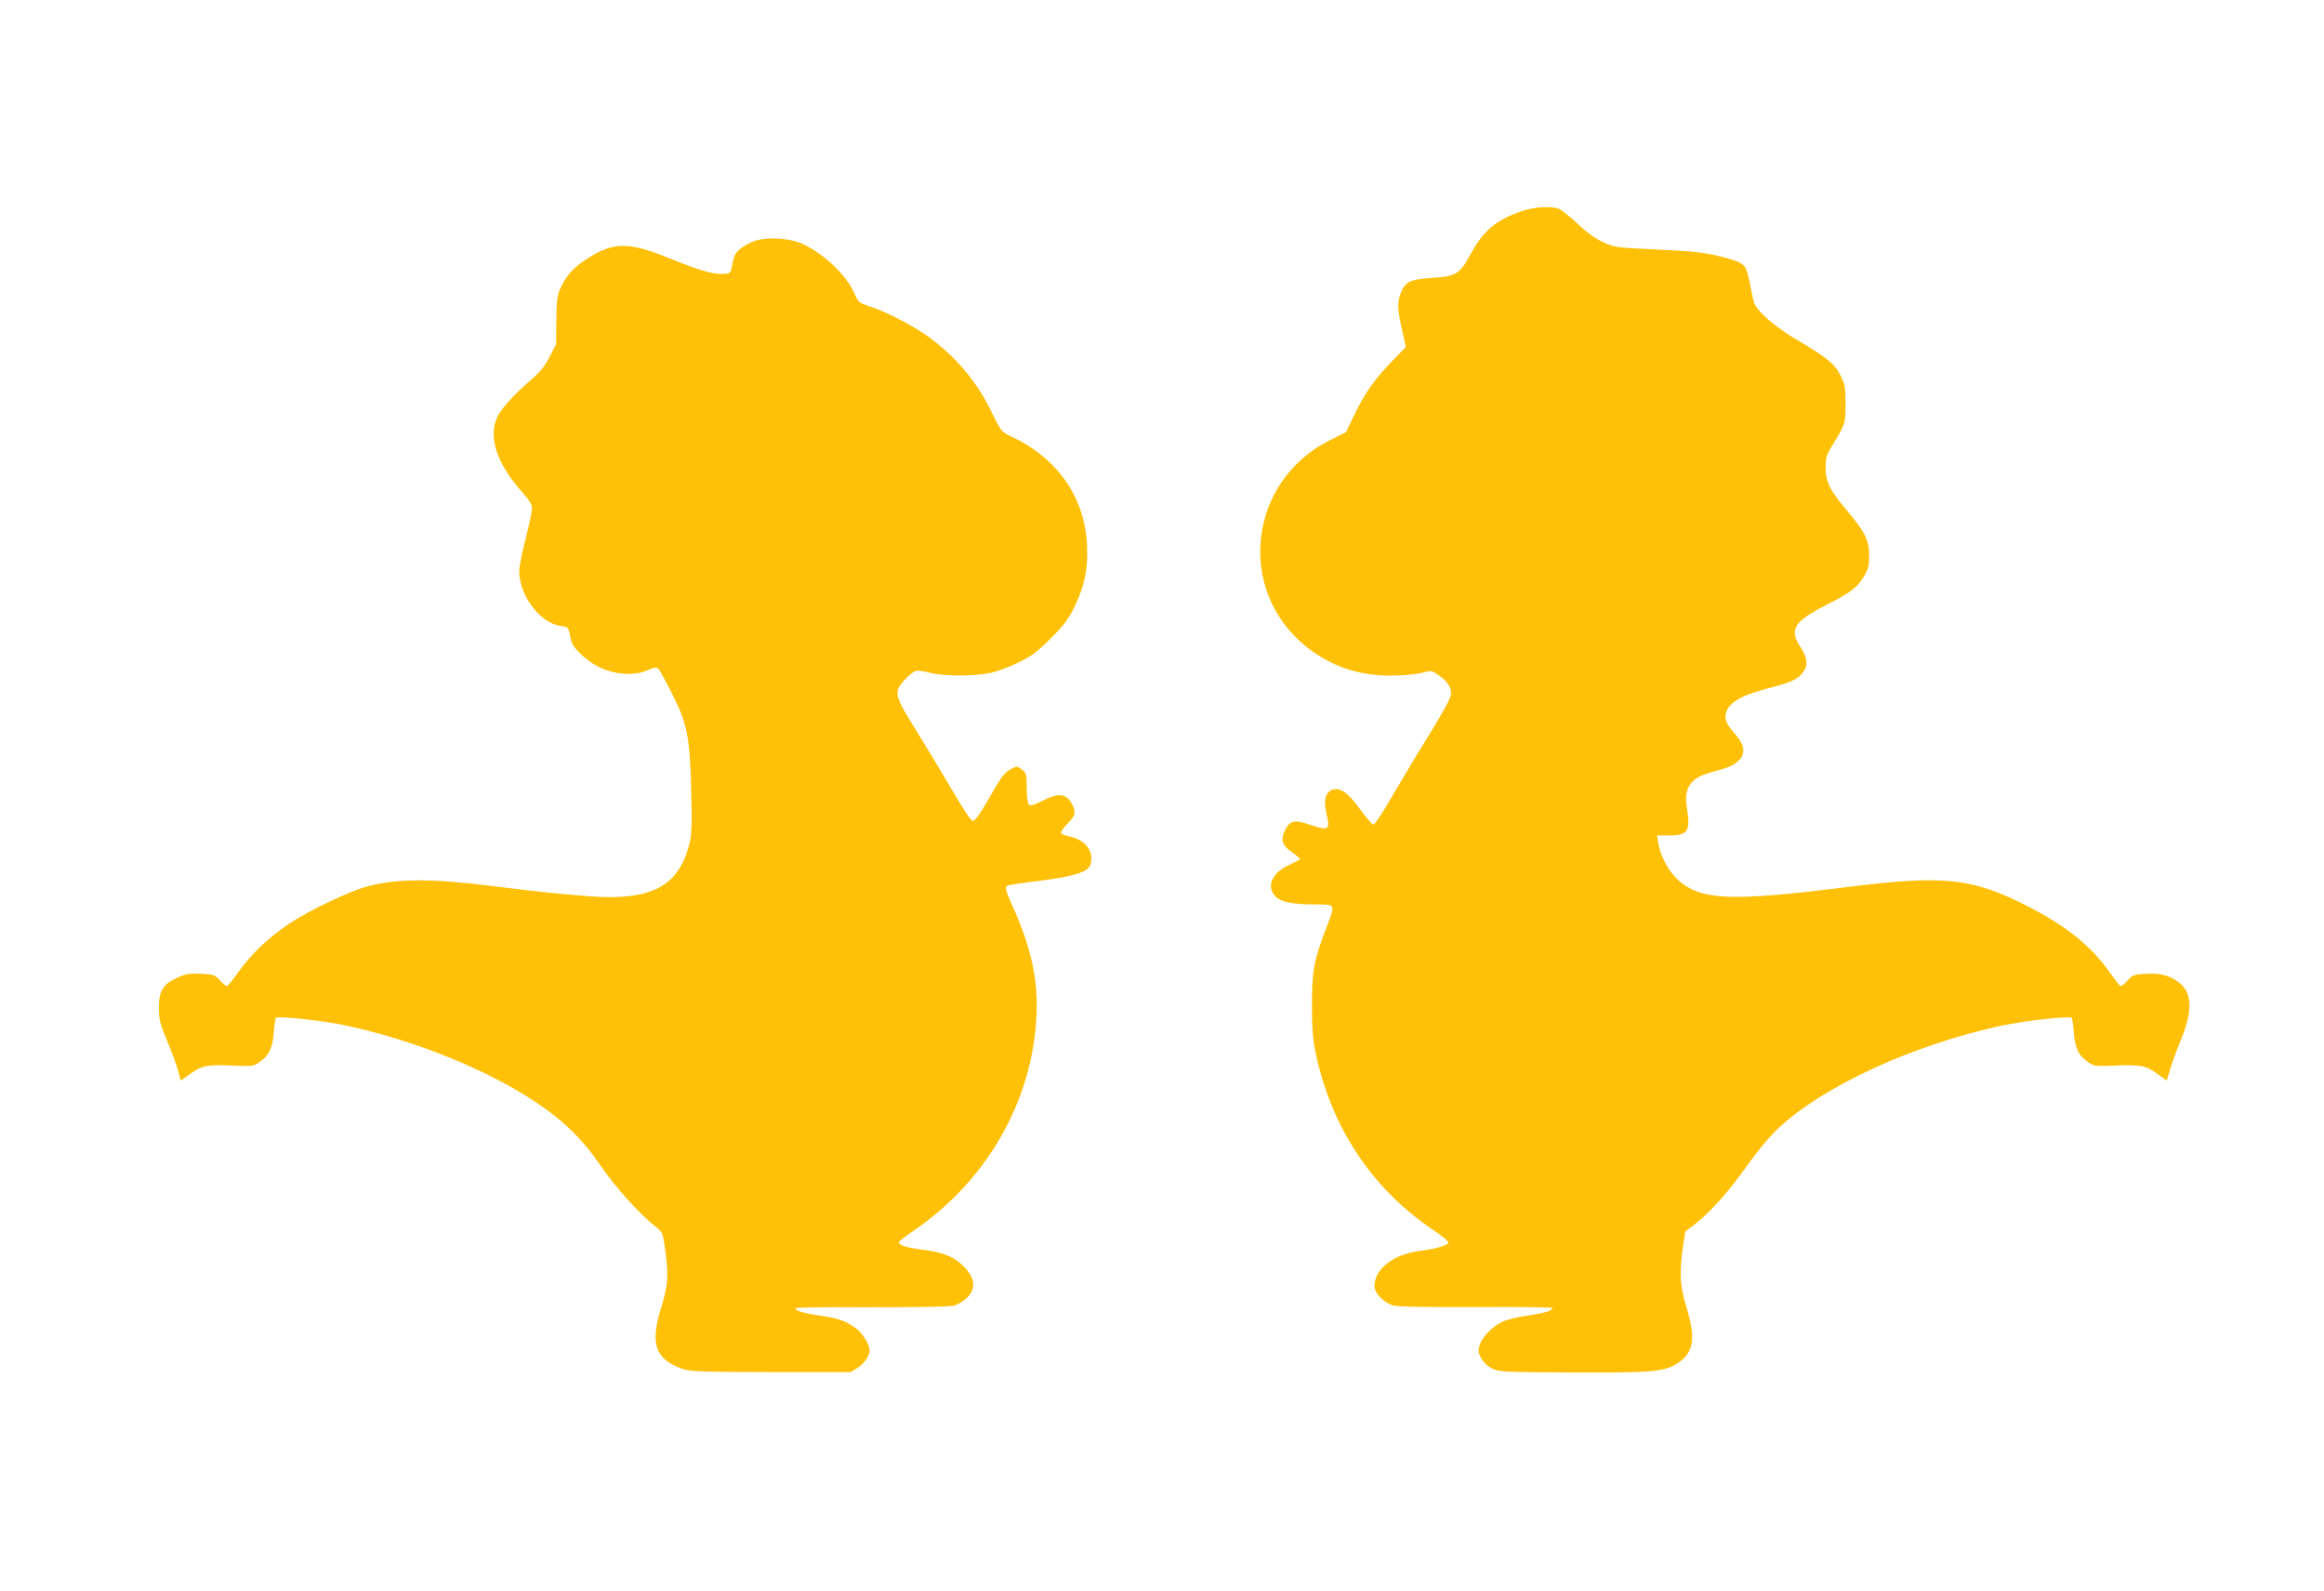 <?xml version="1.0" standalone="no"?>
<!DOCTYPE svg PUBLIC "-//W3C//DTD SVG 20010904//EN"
 "http://www.w3.org/TR/2001/REC-SVG-20010904/DTD/svg10.dtd">
<svg version="1.0" xmlns="http://www.w3.org/2000/svg"
 width="1280pt" height="876pt" viewBox="0 0 1280 876"
 preserveAspectRatio="xMidYMid meet">
<g transform="translate(0,876) scale(0.1,-0.1)"
fill="#ffc107" stroke="none">
<path d="M8380 7597 c-140 -48 -210 -107 -281 -237 -59 -110 -79 -122 -214
-130 -117 -8 -145 -21 -169 -81 -21 -53 -20 -92 6 -205 l21 -94 -80 -83 c-94
-97 -150 -177 -207 -298 l-42 -88 -90 -45 c-445 -223 -517 -817 -138 -1130
135 -111 293 -167 474 -166 58 0 132 6 165 14 59 15 60 15 99 -12 48 -33 69
-65 68 -103 0 -20 -41 -95 -119 -222 -66 -106 -159 -261 -207 -344 -48 -84
-94 -153 -101 -153 -8 0 -41 38 -74 84 -67 92 -111 123 -154 107 -38 -15 -48
-58 -31 -132 21 -89 12 -95 -88 -61 -90 31 -115 25 -142 -33 -24 -50 -14 -80
39 -117 25 -18 45 -34 45 -38 0 -3 -27 -17 -59 -32 -93 -41 -128 -117 -78
-172 28 -32 95 -46 223 -46 112 0 110 4 60 -126 -69 -179 -81 -241 -80 -429 0
-136 5 -190 22 -271 88 -407 309 -739 645 -966 49 -33 87 -64 84 -71 -5 -15
-67 -33 -159 -45 -143 -18 -248 -100 -248 -193 0 -40 52 -93 106 -108 25 -6
192 -9 457 -8 229 1 417 -1 417 -5 0 -16 -43 -28 -137 -42 -56 -7 -117 -23
-141 -35 -56 -28 -107 -82 -122 -126 -10 -30 -9 -41 7 -72 12 -22 35 -45 59
-57 37 -20 56 -21 444 -23 443 -2 510 4 582 52 87 58 99 138 46 308 -35 115
-39 185 -19 329 l13 87 54 41 c85 67 183 176 286 321 59 83 126 163 173 207
248 232 735 456 1221 563 125 27 375 56 393 45 5 -3 10 -39 13 -80 6 -85 26
-129 79 -164 32 -23 40 -24 153 -19 139 5 165 0 231 -48 l49 -35 17 58 c9 31
35 104 59 162 69 167 65 265 -11 322 -50 38 -102 51 -181 46 -64 -3 -73 -7
-99 -36 -16 -18 -33 -32 -38 -32 -5 0 -31 33 -59 73 -108 155 -261 275 -504
392 -271 131 -434 145 -943 81 -644 -81 -807 -74 -933 39 -52 47 -100 137
-109 206 l-6 39 67 0 c102 0 118 24 97 152 -18 107 19 164 127 194 107 29 123
36 152 61 45 37 42 87 -8 144 -52 59 -64 85 -57 118 13 61 80 101 237 142 123
32 158 48 187 85 30 38 27 82 -11 139 -66 99 -39 142 143 235 136 70 169 95
207 159 22 37 27 58 27 111 0 84 -22 129 -120 246 -96 113 -120 161 -120 240
0 52 5 69 36 120 72 118 74 121 74 229 0 90 -3 106 -28 158 -32 64 -75 99
-252 203 -55 32 -128 86 -162 119 -55 54 -62 66 -72 120 -28 144 -32 156 -64
176 -39 23 -180 57 -272 64 -38 3 -150 10 -247 14 -167 8 -180 10 -241 39 -42
19 -91 55 -139 101 -41 38 -87 75 -102 81 -45 17 -136 11 -206 -13z"/>
<path d="M4169 7437 c-51 -15 -104 -49 -120 -78 -5 -11 -13 -39 -17 -62 -7
-40 -9 -42 -45 -45 -53 -5 -138 20 -290 82 -244 100 -326 97 -489 -16 -59 -42
-95 -85 -125 -153 -14 -31 -18 -69 -19 -170 l-1 -130 -37 -72 c-29 -55 -54
-85 -112 -134 -89 -77 -160 -156 -179 -204 -46 -109 7 -257 147 -412 35 -39
48 -61 48 -83 0 -17 -16 -91 -35 -166 -19 -74 -35 -154 -35 -178 0 -136 115
-288 229 -303 43 -6 41 -3 57 -81 8 -39 83 -110 151 -144 88 -43 196 -51 268
-19 39 17 51 19 61 9 7 -7 40 -67 73 -133 86 -167 101 -242 108 -540 5 -195 3
-240 -11 -295 -54 -208 -178 -290 -441 -290 -96 0 -369 26 -639 61 -334 42
-524 42 -691 -1 -98 -26 -320 -131 -434 -207 -111 -74 -211 -170 -278 -265
-30 -43 -59 -78 -64 -78 -5 0 -22 15 -38 32 -27 30 -34 33 -104 36 -64 4 -84
0 -130 -21 -80 -36 -102 -73 -102 -167 1 -66 6 -88 45 -180 24 -58 51 -131 60
-162 l16 -58 49 35 c66 48 92 53 231 48 113 -5 121 -4 153 19 53 35 73 79 79
164 3 41 8 77 13 80 17 10 260 -16 377 -41 377 -80 776 -240 1049 -421 157
-104 263 -208 364 -357 80 -116 216 -267 302 -333 37 -29 38 -29 53 -144 17
-132 13 -177 -27 -309 -59 -190 -28 -275 116 -327 45 -16 92 -18 490 -19 l440
0 38 23 c37 24 67 66 67 97 0 29 -39 94 -72 118 -59 44 -101 59 -201 73 -95
14 -145 29 -133 42 4 3 192 5 419 4 257 0 427 3 451 9 22 6 55 26 73 44 55 55
42 120 -38 189 -49 42 -106 62 -209 75 -81 10 -130 25 -130 40 0 5 35 33 78
62 426 288 682 758 682 1252 0 169 -43 340 -135 542 -36 80 -41 100 -26 109 4
3 66 12 137 21 216 26 302 50 318 90 27 72 -25 143 -117 160 -20 4 -40 12 -43
17 -4 5 12 29 35 52 44 45 49 62 27 105 -33 64 -72 68 -166 21 -46 -23 -65
-29 -74 -20 -6 6 -11 46 -11 92 0 76 -2 82 -27 101 -26 20 -27 20 -64 0 -29
-15 -49 -40 -95 -121 -71 -125 -97 -162 -113 -162 -8 0 -57 75 -111 168 -54
92 -143 239 -197 327 -123 197 -127 214 -68 279 24 26 52 49 64 52 12 3 48 -2
81 -11 77 -20 250 -19 335 1 36 8 103 33 149 56 69 33 102 57 177 132 76 76
98 105 133 177 57 118 74 207 68 339 -13 265 -164 479 -422 599 -48 22 -52 27
-102 129 -79 165 -189 298 -340 411 -82 61 -234 141 -327 172 -64 21 -69 25
-87 67 -44 103 -161 217 -284 277 -65 32 -184 42 -256 22z"/>
</g>
</svg>
